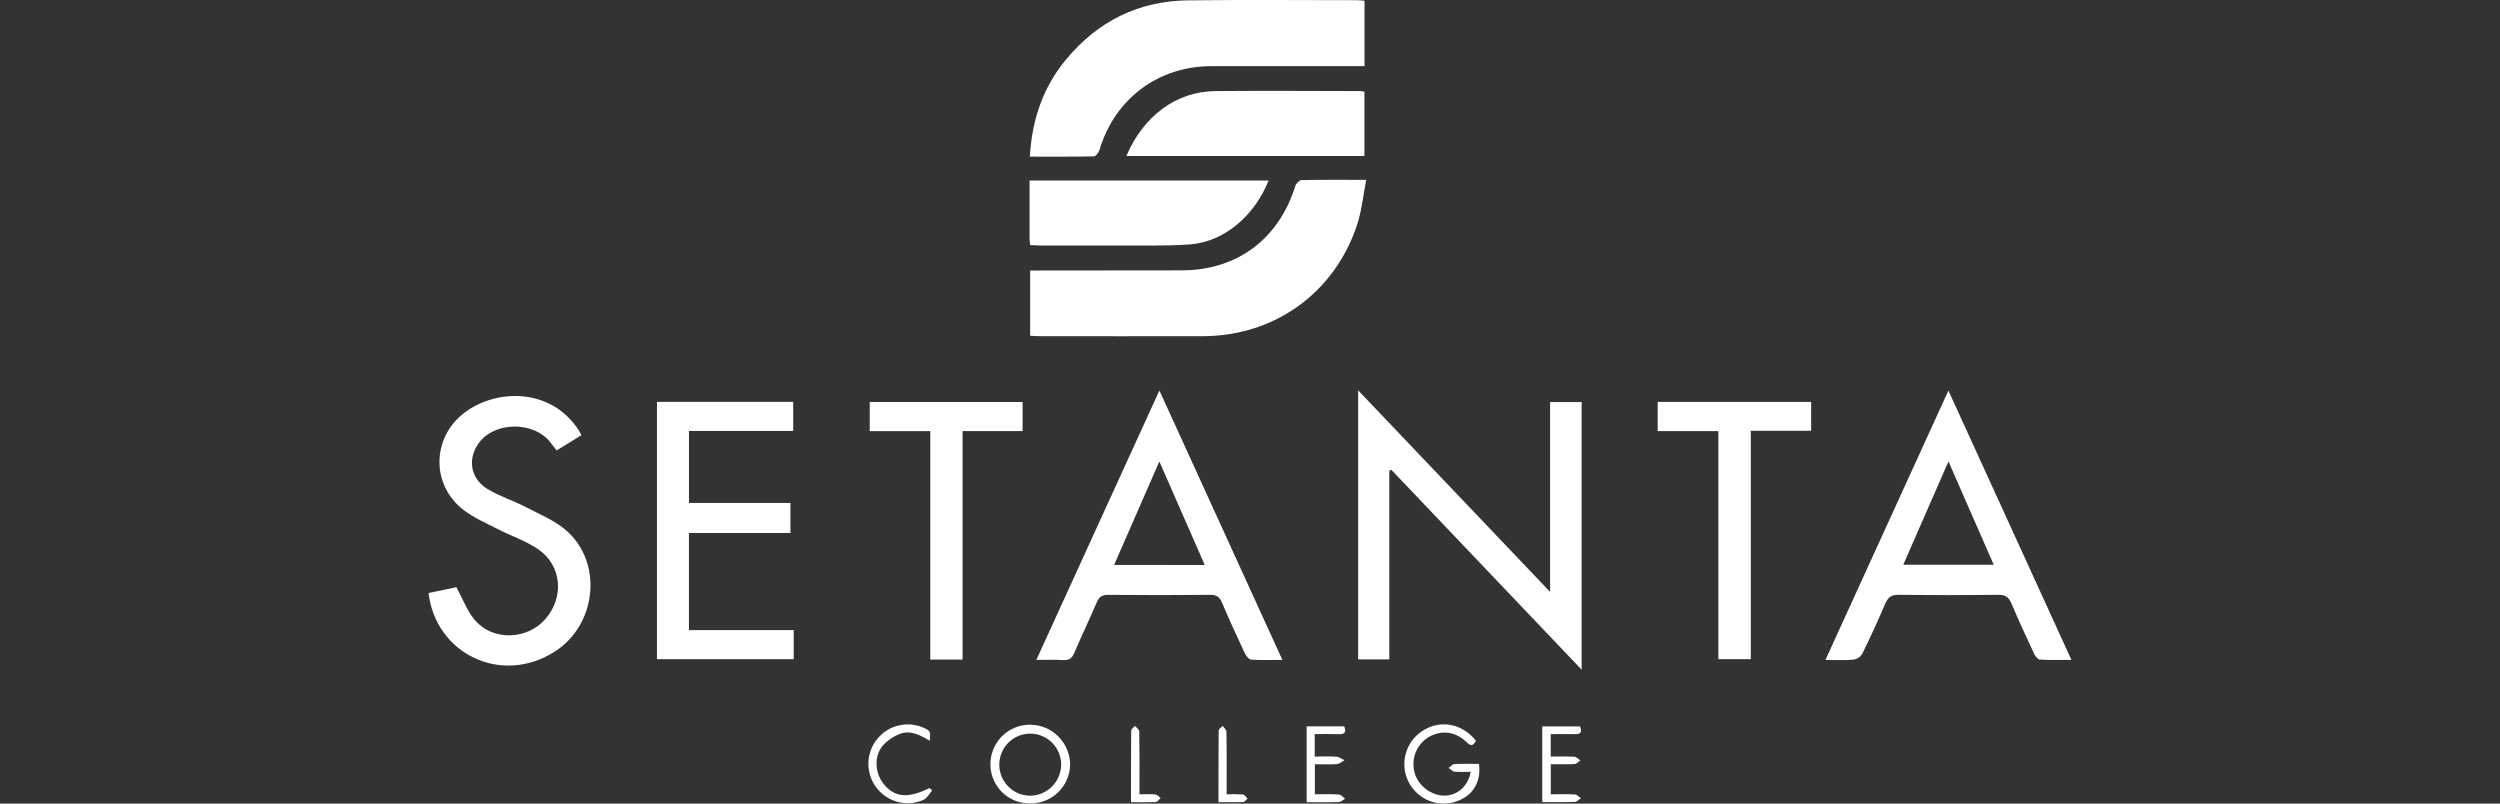 <?xml version="1.0" encoding="UTF-8"?>
<svg xmlns="http://www.w3.org/2000/svg" width="140" height="45" viewBox="0 0 140 45" fill="none">
  <rect x="0" y="0" width="140" height="45" fill="#333333" stroke="none"/>
  <path d="M57.672 8.771C57.792 6.686 58.417 4.873 59.7 3.33C61.466 1.2 63.747 0.052 66.523 0.02C69.673 -0.018 72.824 0.009 75.974 0.01C76.109 0.01 76.244 0.029 76.412 0.042V3.704H75.795C73.147 3.704 70.499 3.704 67.85 3.704C64.86 3.704 62.436 5.525 61.575 8.384C61.531 8.533 61.367 8.754 61.256 8.757C60.083 8.781 58.91 8.771 57.672 8.771Z" fill="white"></path>
  <path d="M57.689 18.802V15.148C57.883 15.148 58.081 15.148 58.279 15.148C60.912 15.148 63.545 15.146 66.178 15.14C69.273 15.135 71.609 13.393 72.533 10.424C72.576 10.283 72.758 10.089 72.88 10.086C74.037 10.061 75.193 10.072 76.506 10.072C76.335 10.946 76.262 11.777 76.01 12.549C74.763 16.383 71.393 18.814 67.37 18.826C64.322 18.835 61.273 18.826 58.224 18.826C58.055 18.826 57.887 18.812 57.689 18.802Z" fill="white"></path>
  <path d="M77.801 36.928H76.057V21.86L86.805 33.145V22.514H88.572V37.503L77.917 26.311L77.801 26.362V36.928Z" fill="white"></path>
  <path d="M71.813 36.955C71.169 36.955 70.619 36.978 70.071 36.938C69.94 36.929 69.78 36.73 69.71 36.582C69.268 35.644 68.833 34.694 68.426 33.735C68.29 33.414 68.114 33.308 67.766 33.311C65.861 33.33 63.955 33.33 62.05 33.311C61.722 33.311 61.557 33.415 61.426 33.715C61.017 34.671 60.565 35.61 60.158 36.568C60.028 36.874 59.858 36.985 59.534 36.962C59.069 36.936 58.599 36.956 58.034 36.956L64.926 21.868L71.813 36.955ZM67.466 31.639L64.924 25.842L62.39 31.637L67.466 31.639Z" fill="white"></path>
  <path d="M102.224 36.957C104.522 31.921 106.788 26.96 109.111 21.872L116 36.954C115.36 36.954 114.796 36.972 114.233 36.937C114.116 36.93 113.971 36.74 113.907 36.601C113.474 35.675 113.043 34.745 112.645 33.803C112.497 33.453 112.316 33.306 111.918 33.31C110.047 33.332 108.176 33.332 106.306 33.31C105.909 33.31 105.73 33.449 105.578 33.798C105.17 34.755 104.736 35.7 104.276 36.635C104.22 36.719 104.147 36.79 104.061 36.843C103.975 36.896 103.878 36.93 103.778 36.942C103.295 36.984 102.795 36.957 102.224 36.957ZM109.115 25.84L106.583 31.626H111.648C110.806 29.711 109.991 27.849 109.115 25.84Z" fill="white"></path>
  <path d="M44.448 35.286V36.915H36.789V22.505H44.42V24.131H38.582V28.165H44.265V29.846H38.58V35.286H44.448Z" fill="white"></path>
  <path d="M24 33.209L25.559 32.883C25.928 33.556 26.166 34.238 26.611 34.748C27.629 35.906 29.52 35.828 30.534 34.675C31.611 33.449 31.469 31.665 30.133 30.754C29.441 30.283 28.614 30.01 27.862 29.623C27.216 29.292 26.535 28.998 25.965 28.562C24.145 27.173 24.169 24.542 25.975 23.138C27.741 21.762 30.859 21.679 32.418 24.11C32.464 24.18 32.498 24.257 32.558 24.372L31.171 25.223C31.027 25.038 30.914 24.889 30.798 24.744C29.9 23.626 27.842 23.598 26.913 24.685C26.155 25.574 26.29 26.769 27.296 27.381C27.949 27.785 28.711 28.016 29.404 28.376C30.226 28.808 31.14 29.168 31.802 29.787C33.765 31.62 33.376 34.992 31.098 36.469C28.08 38.424 24.393 36.608 24 33.209Z" fill="white"></path>
  <path d="M63.076 8.736C64.011 6.531 65.841 5.119 68.064 5.1C70.766 5.078 73.468 5.094 76.17 5.1C76.25 5.107 76.329 5.12 76.407 5.139V8.736H63.076Z" fill="white"></path>
  <path d="M71.041 10.11C70.258 12.076 68.558 13.55 66.618 13.688C65.223 13.786 63.818 13.741 62.417 13.748C61.034 13.755 59.65 13.748 58.26 13.748C58.076 13.748 57.892 13.731 57.687 13.722C57.674 13.577 57.656 13.476 57.656 13.376C57.656 12.301 57.656 11.228 57.656 10.11H71.041Z" fill="white"></path>
  <path d="M53.904 36.937H52.096V24.144H48.704V22.513H57.265V24.141H53.904V36.937Z" fill="white"></path>
  <path d="M92.83 22.508H101.424V24.122H98.045V36.913H96.228V24.143H92.83V22.508Z" fill="white"></path>
  <path d="M57.684 44.99C57.394 44.995 57.106 44.943 56.837 44.835C56.568 44.727 56.323 44.567 56.116 44.363C55.909 44.159 55.745 43.916 55.633 43.648C55.521 43.38 55.463 43.092 55.463 42.801C55.462 42.506 55.521 42.214 55.635 41.941C55.749 41.669 55.916 41.422 56.126 41.215C56.337 41.009 56.586 40.847 56.86 40.738C57.134 40.63 57.427 40.578 57.721 40.585C58.306 40.595 58.864 40.834 59.275 41.25C59.687 41.666 59.921 42.227 59.927 42.813C59.922 43.104 59.861 43.391 59.746 43.658C59.631 43.925 59.465 44.166 59.256 44.369C59.048 44.571 58.802 44.73 58.532 44.837C58.262 44.943 57.974 44.995 57.684 44.99ZM59.425 42.781C59.417 42.438 59.309 42.106 59.113 41.825C58.918 41.545 58.644 41.328 58.326 41.203C58.009 41.078 57.661 41.05 57.328 41.122C56.994 41.194 56.689 41.363 56.451 41.609C56.213 41.854 56.053 42.164 55.99 42.501C55.927 42.837 55.965 43.185 56.098 43.5C56.232 43.815 56.455 44.083 56.74 44.272C57.025 44.46 57.359 44.559 57.701 44.558C57.93 44.555 58.157 44.507 58.368 44.416C58.579 44.325 58.77 44.193 58.93 44.028C59.09 43.863 59.217 43.668 59.301 43.454C59.386 43.24 59.428 43.011 59.425 42.781Z" fill="white"></path>
  <path d="M82.653 41.481C82.434 41.91 82.264 41.676 82.06 41.497C81.459 40.97 80.767 40.885 80.085 41.232C79.77 41.4 79.513 41.66 79.349 41.978C79.184 42.297 79.121 42.657 79.167 43.012C79.238 43.691 79.756 44.287 80.451 44.492C81.319 44.749 82.187 44.212 82.36 43.221C82.049 43.221 81.747 43.241 81.45 43.212C81.337 43.2 81.234 43.075 81.127 43.003C81.231 42.928 81.335 42.795 81.445 42.788C81.906 42.763 82.37 42.778 82.823 42.778C82.969 43.841 82.419 44.654 81.408 44.926C80.89 45.063 80.339 45.006 79.859 44.765C79.38 44.524 79.004 44.116 78.803 43.617C78.602 43.119 78.59 42.564 78.768 42.056C78.946 41.549 79.302 41.124 79.77 40.861C80.733 40.299 81.91 40.543 82.653 41.481Z" fill="white"></path>
  <path d="M86.841 42.367C87.305 42.367 87.736 42.353 88.166 42.377C88.28 42.384 88.388 42.508 88.499 42.579C88.395 42.652 88.291 42.781 88.174 42.787C87.744 42.811 87.312 42.797 86.844 42.797V44.479C87.31 44.479 87.758 44.464 88.203 44.489C88.316 44.495 88.422 44.628 88.531 44.698C88.422 44.771 88.314 44.906 88.203 44.906C87.601 44.927 87 44.917 86.367 44.917V40.679H88.483C88.594 40.958 88.553 41.117 88.216 41.111C87.768 41.102 87.32 41.111 86.841 41.111V42.367Z" fill="white"></path>
  <path d="M73.624 41.108V42.367C74.033 42.367 74.441 42.349 74.845 42.377C74.997 42.387 75.141 42.504 75.29 42.573C75.148 42.648 75.012 42.781 74.867 42.789C74.472 42.819 74.074 42.799 73.633 42.799V44.48C74.086 44.48 74.531 44.462 74.973 44.492C75.096 44.499 75.21 44.645 75.327 44.727C75.21 44.793 75.094 44.912 74.975 44.915C74.389 44.935 73.802 44.924 73.173 44.924V40.674H75.278C75.394 40.979 75.325 41.121 74.998 41.113C74.552 41.099 74.105 41.108 73.624 41.108Z" fill="white"></path>
  <path d="M52.202 44.263C52.047 44.441 51.926 44.688 51.732 44.784C51.399 44.935 51.034 44.999 50.67 44.972C50.305 44.946 49.953 44.828 49.646 44.631C49.338 44.434 49.084 44.163 48.907 43.843C48.729 43.523 48.634 43.163 48.63 42.797C48.626 42.431 48.713 42.069 48.883 41.745C49.053 41.421 49.301 41.144 49.604 40.94C49.907 40.736 50.256 40.611 50.62 40.575C50.983 40.541 51.35 40.597 51.687 40.739C52.097 40.912 52.124 40.964 52.064 41.481C51.529 41.169 50.979 40.856 50.361 41.111C50.011 41.25 49.697 41.466 49.443 41.744C48.934 42.343 48.987 43.293 49.492 43.91C50.104 44.661 50.843 44.726 52.048 44.133L52.202 44.263Z" fill="white"></path>
  <path d="M63.81 44.48C64.153 44.48 64.433 44.461 64.7 44.489C64.804 44.501 64.897 44.618 64.994 44.688C64.906 44.767 64.822 44.907 64.729 44.911C64.286 44.935 63.841 44.923 63.336 44.923C63.336 43.546 63.336 42.231 63.346 40.916C63.346 40.826 63.489 40.737 63.566 40.648C63.648 40.752 63.796 40.856 63.798 40.96C63.817 41.898 63.81 42.836 63.81 43.774V44.48Z" fill="white"></path>
  <path d="M68.235 44.922C68.235 43.538 68.235 42.221 68.246 40.906C68.246 40.819 68.394 40.735 68.474 40.649C68.547 40.76 68.682 40.868 68.682 40.98C68.699 41.936 68.692 42.89 68.692 43.846C68.692 44.034 68.692 44.22 68.692 44.481C68.996 44.469 69.302 44.472 69.606 44.492C69.699 44.502 69.778 44.642 69.864 44.723C69.781 44.789 69.701 44.909 69.615 44.912C69.186 44.932 68.754 44.922 68.235 44.922Z" fill="white"></path>
</svg>
